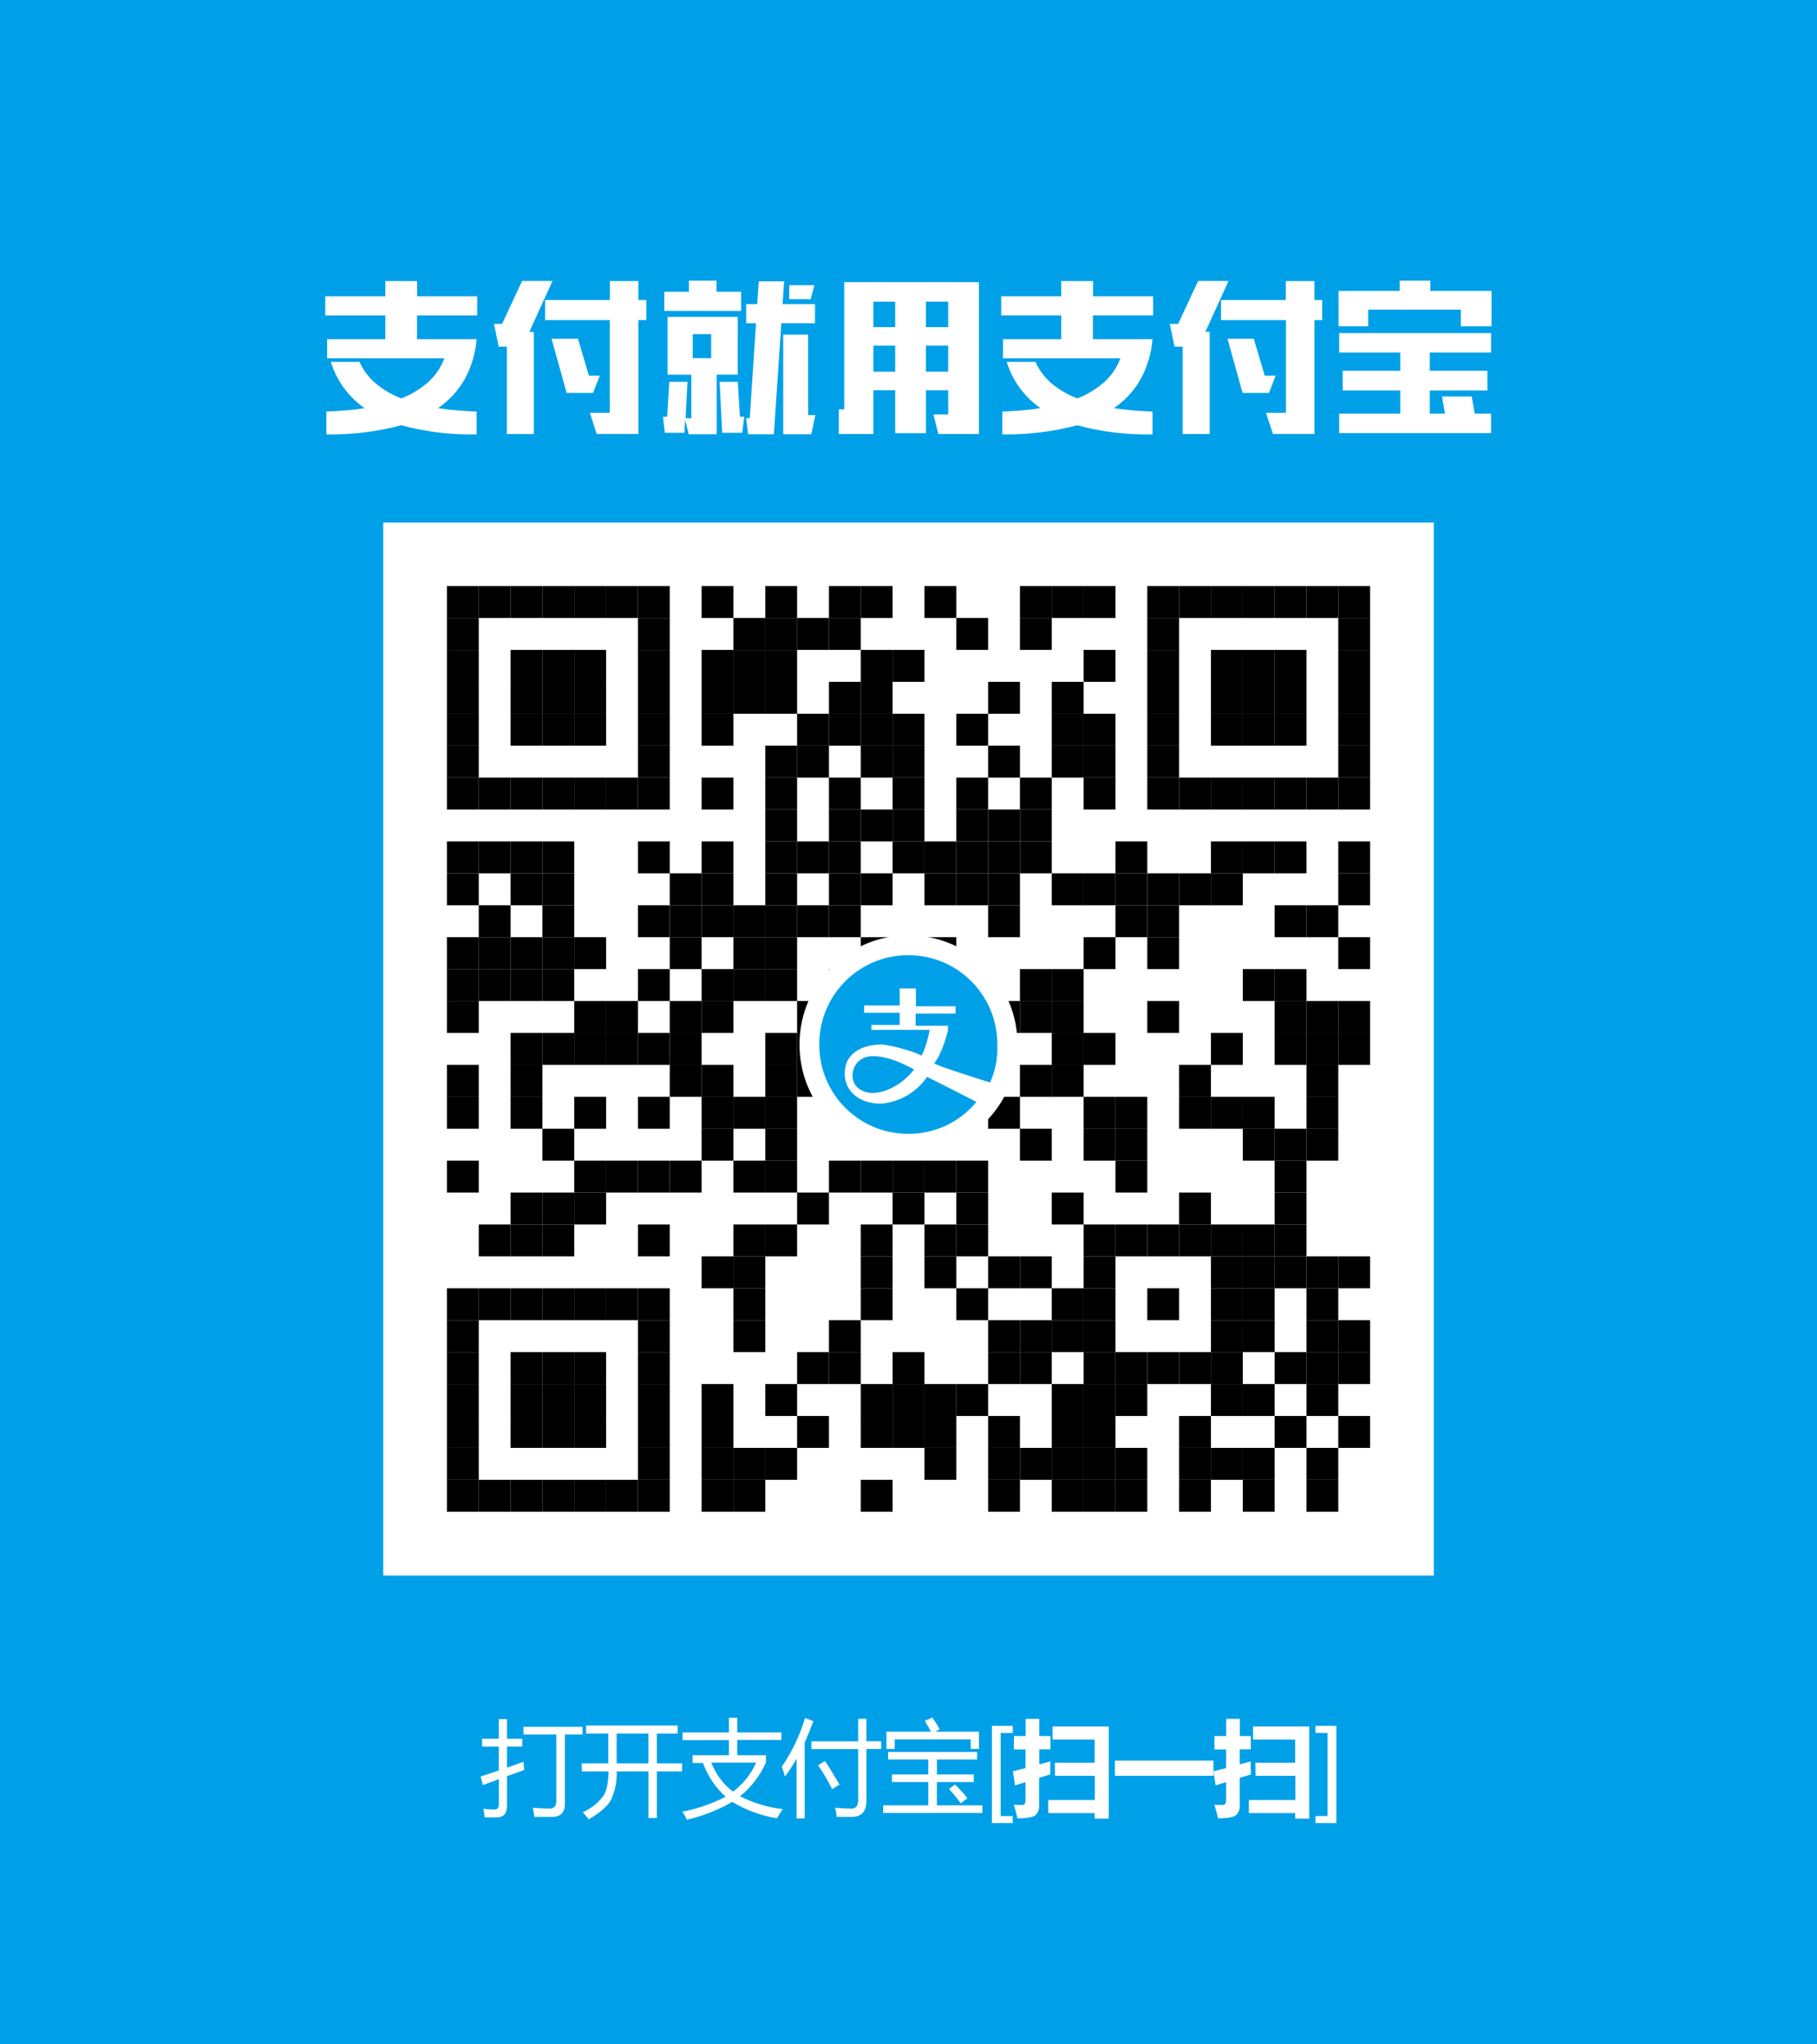 <?xml version="1.0" encoding="utf-8"?>
<!-- Generator: Adobe Illustrator 14.0.0, SVG Export Plug-In . SVG Version: 6.00 Build 43363)  -->
<!DOCTYPE svg PUBLIC "-//W3C//DTD SVG 1.1//EN" "http://www.w3.org/Graphics/SVG/1.1/DTD/svg11.dtd">
<svg version="1.1" id="图层_1" xmlns="http://www.w3.org/2000/svg" xmlns:xlink="http://www.w3.org/1999/xlink" x="0px" y="0px"
	 width="320px" height="360px" viewBox="146 216 320 360" enable-background="new 146 216 320 360" xml:space="preserve">
<title>zzzzffff</title>
<g>
	<rect x="146" y="216" fill="#00A0E8" width="320" height="360"/>
	<rect x="213.496" y="308.021" fill="#FFFFFF" width="185.017" height="185.428"/>
	<g>
		<g>
			<rect id="p_655_" x="224.709" y="319.203" width="5.607" height="5.621"/>
		</g>
		<g>
			<rect id="p_656_" x="224.709" y="324.823" width="5.607" height="5.621"/>
		</g>
		<g>
			<rect id="p_657_" x="224.709" y="330.445" width="5.607" height="5.62"/>
		</g>
		<g>
			<rect id="p_658_" x="224.709" y="336.065" width="5.607" height="5.622"/>
		</g>
		<g>
			<rect id="p_659_" x="224.709" y="341.687" width="5.607" height="5.621"/>
		</g>
		<g>
			<rect id="p_660_" x="224.709" y="347.306" width="5.607" height="5.622"/>
		</g>
		<g>
			<rect id="p_661_" x="224.709" y="352.928" width="5.607" height="5.621"/>
		</g>
		<g>
			<rect id="p_662_" x="224.709" y="364.17" width="5.607" height="5.621"/>
		</g>
		<g>
			<rect id="p_663_" x="224.709" y="369.791" width="5.607" height="5.621"/>
		</g>
		<g>
			<rect id="p_664_" x="224.709" y="381.032" width="5.607" height="5.621"/>
		</g>
		<g>
			<rect id="p_665_" x="224.709" y="386.653" width="5.607" height="5.621"/>
		</g>
		<g>
			<rect id="p_666_" x="224.709" y="392.274" width="5.607" height="5.621"/>
		</g>
		<g>
			<rect id="p_667_" x="224.709" y="403.515" width="5.607" height="5.621"/>
		</g>
		<g>
			<rect id="p_668_" x="224.709" y="409.136" width="5.607" height="5.621"/>
		</g>
		<g>
			<rect id="p_669_" x="224.709" y="420.378" width="5.607" height="5.621"/>
		</g>
		<g>
			<rect id="p_670_" x="224.709" y="442.862" width="5.607" height="5.62"/>
		</g>
		<g>
			<rect id="p_671_" x="224.709" y="448.482" width="5.607" height="5.62"/>
		</g>
		<g>
			<rect id="p_672_" x="224.709" y="454.102" width="5.607" height="5.622"/>
		</g>
		<g>
			<rect id="p_673_" x="224.709" y="459.724" width="5.607" height="5.621"/>
		</g>
		<g>
			<rect id="p_674_" x="224.709" y="465.345" width="5.607" height="5.621"/>
		</g>
		<g>
			<rect id="p_675_" x="224.709" y="470.966" width="5.607" height="5.621"/>
		</g>
		<g>
			<rect id="p_676_" x="224.709" y="476.587" width="5.607" height="5.621"/>
		</g>
		<g>
			<rect id="p_677_" x="230.316" y="319.203" width="5.607" height="5.621"/>
		</g>
		<g>
			<rect id="p_678_" x="230.316" y="352.928" width="5.607" height="5.621"/>
		</g>
		<g>
			<rect id="p_679_" x="230.316" y="364.17" width="5.607" height="5.621"/>
		</g>
		<g>
			<rect id="p_680_" x="230.316" y="375.411" width="5.607" height="5.621"/>
		</g>
		<g>
			<rect id="p_681_" x="230.316" y="381.032" width="5.607" height="5.621"/>
		</g>
		<g>
			<rect id="p_682_" x="230.316" y="386.653" width="5.607" height="5.621"/>
		</g>
		<g>
			<rect id="p_683_" x="230.316" y="431.62" width="5.607" height="5.621"/>
		</g>
		<g>
			<rect id="p_684_" x="230.316" y="442.862" width="5.607" height="5.62"/>
		</g>
		<g>
			<rect id="p_685_" x="230.316" y="476.587" width="5.607" height="5.621"/>
		</g>
		<g>
			<rect id="p_686_" x="235.922" y="319.203" width="5.606" height="5.621"/>
		</g>
		<g>
			<rect id="p_687_" x="235.922" y="330.445" width="5.606" height="5.62"/>
		</g>
		<g>
			<rect id="p_688_" x="235.922" y="336.065" width="5.606" height="5.622"/>
		</g>
		<g>
			<rect id="p_689_" x="235.922" y="341.687" width="5.606" height="5.621"/>
		</g>
		<g>
			<rect id="p_690_" x="235.922" y="352.928" width="5.606" height="5.621"/>
		</g>
		<g>
			<rect id="p_691_" x="235.922" y="364.17" width="5.606" height="5.621"/>
		</g>
		<g>
			<rect id="p_692_" x="235.922" y="369.791" width="5.606" height="5.621"/>
		</g>
		<g>
			<rect id="p_693_" x="235.922" y="381.032" width="5.606" height="5.621"/>
		</g>
		<g>
			<rect id="p_694_" x="235.922" y="386.653" width="5.606" height="5.621"/>
		</g>
		<g>
			<rect id="p_695_" x="235.922" y="397.894" width="5.606" height="5.621"/>
		</g>
		<g>
			<rect id="p_696_" x="235.922" y="403.515" width="5.606" height="5.621"/>
		</g>
		<g>
			<rect id="p_697_" x="235.922" y="409.136" width="5.606" height="5.621"/>
		</g>
		<g>
			<rect id="p_698_" x="235.922" y="425.999" width="5.606" height="5.621"/>
		</g>
		<g>
			<rect id="p_699_" x="235.922" y="431.62" width="5.606" height="5.621"/>
		</g>
		<g>
			<rect id="p_700_" x="235.922" y="442.862" width="5.606" height="5.62"/>
		</g>
		<g>
			<rect id="p_701_" x="235.922" y="454.102" width="5.606" height="5.622"/>
		</g>
		<g>
			<rect id="p_702_" x="235.922" y="459.724" width="5.606" height="5.621"/>
		</g>
		<g>
			<rect id="p_703_" x="235.922" y="465.345" width="5.606" height="5.621"/>
		</g>
		<g>
			<rect id="p_704_" x="235.922" y="476.587" width="5.606" height="5.621"/>
		</g>
		<g>
			<rect id="p_705_" x="241.528" y="319.203" width="5.607" height="5.621"/>
		</g>
		<g>
			<rect id="p_706_" x="241.528" y="330.445" width="5.607" height="5.62"/>
		</g>
		<g>
			<rect id="p_707_" x="241.528" y="336.065" width="5.607" height="5.622"/>
		</g>
		<g>
			<rect id="p_708_" x="241.528" y="341.687" width="5.607" height="5.621"/>
		</g>
		<g>
			<rect id="p_709_" x="241.528" y="352.928" width="5.607" height="5.621"/>
		</g>
		<g>
			<rect id="p_710_" x="241.528" y="364.17" width="5.607" height="5.621"/>
		</g>
		<g>
			<rect id="p_711_" x="241.528" y="369.791" width="5.607" height="5.621"/>
		</g>
		<g>
			<rect id="p_712_" x="241.528" y="375.411" width="5.607" height="5.621"/>
		</g>
		<g>
			<rect id="p_713_" x="241.528" y="381.032" width="5.607" height="5.621"/>
		</g>
		<g>
			<rect id="p_714_" x="241.528" y="386.653" width="5.607" height="5.621"/>
		</g>
		<g>
			<rect id="p_715_" x="241.528" y="397.894" width="5.607" height="5.621"/>
		</g>
		<g>
			<rect id="p_716_" x="241.528" y="414.758" width="5.607" height="5.62"/>
		</g>
		<g>
			<rect id="p_717_" x="241.528" y="425.999" width="5.607" height="5.621"/>
		</g>
		<g>
			<rect id="p_718_" x="241.528" y="431.62" width="5.607" height="5.621"/>
		</g>
		<g>
			<rect id="p_719_" x="241.528" y="442.862" width="5.607" height="5.62"/>
		</g>
		<g>
			<rect id="p_720_" x="241.528" y="454.102" width="5.607" height="5.622"/>
		</g>
		<g>
			<rect id="p_721_" x="241.528" y="459.724" width="5.607" height="5.621"/>
		</g>
		<g>
			<rect id="p_722_" x="241.528" y="465.345" width="5.607" height="5.621"/>
		</g>
		<g>
			<rect id="p_723_" x="241.528" y="476.587" width="5.607" height="5.621"/>
		</g>
		<g>
			<rect id="p_724_" x="247.135" y="319.203" width="5.607" height="5.621"/>
		</g>
		<g>
			<rect id="p_725_" x="247.135" y="330.445" width="5.607" height="5.62"/>
		</g>
		<g>
			<rect id="p_726_" x="247.135" y="336.065" width="5.607" height="5.622"/>
		</g>
		<g>
			<rect id="p_727_" x="247.135" y="341.687" width="5.607" height="5.621"/>
		</g>
		<g>
			<rect id="p_728_" x="247.135" y="352.928" width="5.607" height="5.621"/>
		</g>
		<g>
			<rect id="p_729_" x="247.135" y="381.032" width="5.607" height="5.621"/>
		</g>
		<g>
			<rect id="p_730_" x="247.135" y="392.274" width="5.607" height="5.621"/>
		</g>
		<g>
			<rect id="p_731_" x="247.135" y="397.894" width="5.607" height="5.621"/>
		</g>
		<g>
			<rect id="p_732_" x="247.135" y="409.136" width="5.607" height="5.621"/>
		</g>
		<g>
			<rect id="p_733_" x="247.135" y="420.378" width="5.607" height="5.621"/>
		</g>
		<g>
			<rect id="p_734_" x="247.135" y="425.999" width="5.607" height="5.621"/>
		</g>
		<g>
			<rect id="p_735_" x="247.135" y="442.862" width="5.607" height="5.62"/>
		</g>
		<g>
			<rect id="p_736_" x="247.135" y="454.102" width="5.607" height="5.622"/>
		</g>
		<g>
			<rect id="p_737_" x="247.135" y="459.724" width="5.607" height="5.621"/>
		</g>
		<g>
			<rect id="p_738_" x="247.135" y="465.345" width="5.607" height="5.621"/>
		</g>
		<g>
			<rect id="p_739_" x="247.135" y="476.587" width="5.607" height="5.621"/>
		</g>
		<g>
			<rect id="p_740_" x="252.742" y="319.203" width="5.606" height="5.621"/>
		</g>
		<g>
			<rect id="p_741_" x="252.742" y="352.928" width="5.606" height="5.621"/>
		</g>
		<g>
			<rect id="p_742_" x="252.742" y="392.274" width="5.606" height="5.621"/>
		</g>
		<g>
			<rect id="p_743_" x="252.742" y="397.894" width="5.606" height="5.621"/>
		</g>
		<g>
			<rect id="p_744_" x="252.742" y="420.378" width="5.606" height="5.621"/>
		</g>
		<g>
			<rect id="p_745_" x="252.742" y="442.862" width="5.606" height="5.62"/>
		</g>
		<g>
			<rect id="p_746_" x="252.742" y="476.587" width="5.606" height="5.621"/>
		</g>
		<g>
			<rect id="p_747_" x="258.348" y="319.203" width="5.606" height="5.621"/>
		</g>
		<g>
			<rect id="p_748_" x="258.348" y="324.823" width="5.606" height="5.621"/>
		</g>
		<g>
			<rect id="p_749_" x="258.348" y="330.445" width="5.606" height="5.62"/>
		</g>
		<g>
			<rect id="p_750_" x="258.348" y="336.065" width="5.606" height="5.622"/>
		</g>
		<g>
			<rect id="p_751_" x="258.348" y="341.687" width="5.606" height="5.621"/>
		</g>
		<g>
			<rect id="p_752_" x="258.348" y="347.306" width="5.606" height="5.622"/>
		</g>
		<g>
			<rect id="p_753_" x="258.348" y="352.928" width="5.606" height="5.621"/>
		</g>
		<g>
			<rect id="p_754_" x="258.348" y="364.17" width="5.606" height="5.621"/>
		</g>
		<g>
			<rect id="p_755_" x="258.348" y="375.411" width="5.606" height="5.621"/>
		</g>
		<g>
			<rect id="p_756_" x="258.348" y="386.653" width="5.606" height="5.621"/>
		</g>
		<g>
			<rect id="p_757_" x="258.348" y="397.894" width="5.606" height="5.621"/>
		</g>
		<g>
			<rect id="p_758_" x="258.348" y="409.136" width="5.606" height="5.621"/>
		</g>
		<g>
			<rect id="p_759_" x="258.348" y="420.378" width="5.606" height="5.621"/>
		</g>
		<g>
			<rect id="p_760_" x="258.348" y="431.62" width="5.606" height="5.621"/>
		</g>
		<g>
			<rect id="p_761_" x="258.348" y="442.862" width="5.606" height="5.62"/>
		</g>
		<g>
			<rect id="p_762_" x="258.348" y="448.482" width="5.606" height="5.62"/>
		</g>
		<g>
			<rect id="p_763_" x="258.348" y="454.102" width="5.606" height="5.622"/>
		</g>
		<g>
			<rect id="p_764_" x="258.348" y="459.724" width="5.606" height="5.621"/>
		</g>
		<g>
			<rect id="p_765_" x="258.348" y="465.345" width="5.606" height="5.621"/>
		</g>
		<g>
			<rect id="p_766_" x="258.348" y="470.966" width="5.606" height="5.621"/>
		</g>
		<g>
			<rect id="p_767_" x="258.348" y="476.587" width="5.606" height="5.621"/>
		</g>
		<g>
			<rect id="p_768_" x="263.955" y="369.791" width="5.607" height="5.621"/>
		</g>
		<g>
			<rect id="p_769_" x="263.955" y="375.411" width="5.607" height="5.621"/>
		</g>
		<g>
			<rect id="p_770_" x="263.955" y="381.032" width="5.607" height="5.621"/>
		</g>
		<g>
			<rect id="p_771_" x="263.955" y="392.274" width="5.607" height="5.621"/>
		</g>
		<g>
			<rect id="p_772_" x="263.955" y="397.894" width="5.607" height="5.621"/>
		</g>
		<g>
			<rect id="p_773_" x="263.955" y="403.515" width="5.607" height="5.621"/>
		</g>
		<g>
			<rect id="p_774_" x="263.955" y="420.378" width="5.607" height="5.621"/>
		</g>
		<g>
			<rect id="p_775_" x="269.562" y="319.203" width="5.606" height="5.621"/>
		</g>
		<g>
			<rect id="p_776_" x="269.562" y="330.445" width="5.606" height="5.62"/>
		</g>
		<g>
			<rect id="p_777_" x="269.562" y="336.065" width="5.606" height="5.622"/>
		</g>
		<g>
			<rect id="p_778_" x="269.562" y="341.687" width="5.606" height="5.621"/>
		</g>
		<g>
			<rect id="p_779_" x="269.562" y="352.928" width="5.606" height="5.621"/>
		</g>
		<g>
			<rect id="p_780_" x="269.562" y="364.17" width="5.606" height="5.621"/>
		</g>
		<g>
			<rect id="p_781_" x="269.562" y="369.791" width="5.606" height="5.621"/>
		</g>
		<g>
			<rect id="p_782_" x="269.562" y="375.411" width="5.606" height="5.621"/>
		</g>
		<g>
			<rect id="p_783_" x="269.562" y="386.653" width="5.606" height="5.621"/>
		</g>
		<g>
			<rect id="p_784_" x="269.562" y="392.274" width="5.606" height="5.621"/>
		</g>
		<g>
			<rect id="p_785_" x="269.562" y="403.515" width="5.606" height="5.621"/>
		</g>
		<g>
			<rect id="p_786_" x="269.562" y="409.136" width="5.606" height="5.621"/>
		</g>
		<g>
			<rect id="p_787_" x="269.562" y="414.758" width="5.606" height="5.62"/>
		</g>
		<g>
			<rect id="p_788_" x="269.562" y="437.241" width="5.606" height="5.621"/>
		</g>
		<g>
			<rect id="p_789_" x="269.562" y="459.724" width="5.606" height="5.621"/>
		</g>
		<g>
			<rect id="p_790_" x="269.562" y="465.345" width="5.606" height="5.621"/>
		</g>
		<g>
			<rect id="p_791_" x="269.562" y="470.966" width="5.606" height="5.621"/>
		</g>
		<g>
			<rect id="p_792_" x="269.562" y="476.587" width="5.606" height="5.621"/>
		</g>
		<g>
			<rect id="p_793_" x="275.168" y="324.823" width="5.606" height="5.621"/>
		</g>
		<g>
			<rect id="p_794_" x="275.168" y="330.445" width="5.606" height="5.62"/>
		</g>
		<g>
			<rect id="p_795_" x="275.168" y="336.065" width="5.606" height="5.622"/>
		</g>
		<g>
			<rect id="p_796_" x="275.168" y="375.411" width="5.606" height="5.621"/>
		</g>
		<g>
			<rect id="p_797_" x="275.168" y="381.032" width="5.606" height="5.621"/>
		</g>
		<g>
			<rect id="p_798_" x="275.168" y="386.653" width="5.606" height="5.621"/>
		</g>
		<g>
			<rect id="p_799_" x="275.168" y="409.136" width="5.606" height="5.621"/>
		</g>
		<g>
			<rect id="p_800_" x="275.168" y="420.378" width="5.606" height="5.621"/>
		</g>
		<g>
			<rect id="p_801_" x="275.168" y="431.62" width="5.606" height="5.621"/>
		</g>
		<g>
			<rect id="p_802_" x="275.168" y="437.241" width="5.606" height="5.621"/>
		</g>
		<g>
			<rect id="p_803_" x="275.168" y="442.862" width="5.606" height="5.62"/>
		</g>
		<g>
			<rect id="p_804_" x="275.168" y="448.482" width="5.606" height="5.62"/>
		</g>
		<g>
			<rect id="p_805_" x="275.168" y="470.966" width="5.606" height="5.621"/>
		</g>
		<g>
			<rect id="p_806_" x="275.168" y="476.587" width="5.606" height="5.621"/>
		</g>
		<g>
			<rect id="p_807_" x="280.774" y="319.203" width="5.607" height="5.621"/>
		</g>
		<g>
			<rect id="p_808_" x="280.774" y="324.823" width="5.607" height="5.621"/>
		</g>
		<g>
			<rect id="p_809_" x="280.774" y="330.445" width="5.607" height="5.62"/>
		</g>
		<g>
			<rect id="p_810_" x="280.774" y="336.065" width="5.607" height="5.622"/>
		</g>
		<g>
			<rect id="p_811_" x="280.774" y="347.306" width="5.607" height="5.622"/>
		</g>
		<g>
			<rect id="p_812_" x="280.774" y="352.928" width="5.607" height="5.621"/>
		</g>
		<g>
			<rect id="p_813_" x="280.774" y="358.549" width="5.607" height="5.621"/>
		</g>
		<g>
			<rect id="p_814_" x="280.774" y="364.17" width="5.607" height="5.621"/>
		</g>
		<g>
			<rect id="p_815_" x="280.774" y="369.791" width="5.607" height="5.621"/>
		</g>
		<g>
			<rect id="p_816_" x="280.774" y="375.411" width="5.607" height="5.621"/>
		</g>
		<g>
			<rect id="p_817_" x="280.774" y="381.032" width="5.607" height="5.621"/>
		</g>
		<g>
			<rect id="p_818_" x="280.774" y="386.653" width="5.607" height="5.621"/>
		</g>
		<g>
			<rect id="p_819_" x="280.774" y="397.894" width="5.607" height="5.621"/>
		</g>
		<g>
			<rect id="p_820_" x="280.774" y="403.515" width="5.607" height="5.621"/>
		</g>
		<g>
			<rect id="p_821_" x="280.774" y="409.136" width="5.607" height="5.621"/>
		</g>
		<g>
			<rect id="p_822_" x="280.774" y="414.758" width="5.607" height="5.62"/>
		</g>
		<g>
			<rect id="p_823_" x="280.774" y="420.378" width="5.607" height="5.621"/>
		</g>
		<g>
			<rect id="p_824_" x="280.774" y="431.62" width="5.607" height="5.621"/>
		</g>
		<g>
			<rect id="p_825_" x="280.774" y="459.724" width="5.607" height="5.621"/>
		</g>
		<g>
			<rect id="p_826_" x="280.774" y="470.966" width="5.607" height="5.621"/>
		</g>
		<g>
			<rect id="p_827_" x="286.381" y="324.823" width="5.607" height="5.621"/>
		</g>
		<g>
			<rect id="p_828_" x="286.381" y="341.687" width="5.607" height="5.621"/>
		</g>
		<g>
			<rect id="p_829_" x="286.381" y="347.306" width="5.607" height="5.622"/>
		</g>
		<g>
			<rect id="p_830_" x="286.381" y="364.17" width="5.607" height="5.621"/>
		</g>
		<g>
			<rect id="p_831_" x="286.381" y="375.411" width="5.607" height="5.621"/>
		</g>
		<g>
			<rect id="p_832_" x="286.381" y="392.274" width="5.607" height="5.621"/>
		</g>
		<g>
			<rect id="p_833_" x="286.381" y="397.894" width="5.607" height="5.621"/>
		</g>
		<g>
			<rect id="p_834_" x="286.381" y="403.515" width="5.607" height="5.621"/>
		</g>
		<g>
			<rect id="p_835_" x="286.381" y="425.999" width="5.607" height="5.621"/>
		</g>
		<g>
			<rect id="p_836_" x="286.381" y="454.102" width="5.607" height="5.622"/>
		</g>
		<g>
			<rect id="p_837_" x="286.381" y="465.345" width="5.607" height="5.621"/>
		</g>
		<g>
			<rect id="p_838_" x="291.987" y="319.203" width="5.606" height="5.621"/>
		</g>
		<g>
			<rect id="p_839_" x="291.987" y="324.823" width="5.606" height="5.621"/>
		</g>
		<g>
			<rect id="p_840_" x="291.987" y="336.065" width="5.606" height="5.622"/>
		</g>
		<g>
			<rect id="p_841_" x="291.987" y="341.687" width="5.606" height="5.621"/>
		</g>
		<g>
			<rect id="p_842_" x="291.987" y="352.928" width="5.606" height="5.621"/>
		</g>
		<g>
			<rect id="p_843_" x="291.987" y="358.549" width="5.606" height="5.621"/>
		</g>
		<g>
			<rect id="p_844_" x="291.987" y="364.17" width="5.606" height="5.621"/>
		</g>
		<g>
			<rect id="p_845_" x="291.987" y="369.791" width="5.606" height="5.621"/>
		</g>
		<g>
			<rect id="p_846_" x="291.987" y="375.411" width="5.606" height="5.621"/>
		</g>
		<g>
			<rect id="p_847_" x="291.987" y="386.653" width="5.606" height="5.621"/>
		</g>
		<g>
			<rect id="p_848_" x="291.987" y="392.274" width="5.606" height="5.621"/>
		</g>
		<g>
			<rect id="p_849_" x="291.987" y="420.378" width="5.606" height="5.621"/>
		</g>
		<g>
			<rect id="p_850_" x="291.987" y="448.482" width="5.606" height="5.62"/>
		</g>
		<g>
			<rect id="p_851_" x="291.987" y="454.102" width="5.606" height="5.622"/>
		</g>
		<g>
			<rect id="p_852_" x="297.594" y="319.203" width="5.607" height="5.621"/>
		</g>
		<g>
			<rect id="p_853_" x="297.594" y="330.445" width="5.607" height="5.62"/>
		</g>
		<g>
			<rect id="p_854_" x="297.594" y="336.065" width="5.607" height="5.622"/>
		</g>
		<g>
			<rect id="p_855_" x="297.594" y="341.687" width="5.607" height="5.621"/>
		</g>
		<g>
			<rect id="p_856_" x="297.594" y="347.306" width="5.607" height="5.622"/>
		</g>
		<g>
			<rect id="p_857_" x="297.594" y="358.549" width="5.607" height="5.621"/>
		</g>
		<g>
			<rect id="p_858_" x="297.594" y="369.791" width="5.607" height="5.621"/>
		</g>
		<g>
			<rect id="p_859_" x="297.594" y="381.032" width="5.607" height="5.621"/>
		</g>
		<g>
			<rect id="p_860_" x="297.594" y="386.653" width="5.607" height="5.621"/>
		</g>
		<g>
			<rect id="p_861_" x="297.594" y="392.274" width="5.607" height="5.621"/>
		</g>
		<g>
			<rect id="p_862_" x="297.594" y="397.894" width="5.607" height="5.621"/>
		</g>
		<g>
			<rect id="p_863_" x="297.594" y="409.136" width="5.607" height="5.621"/>
		</g>
		<g>
			<rect id="p_864_" x="297.594" y="420.378" width="5.607" height="5.621"/>
		</g>
		<g>
			<rect id="p_865_" x="297.594" y="431.62" width="5.607" height="5.621"/>
		</g>
		<g>
			<rect id="p_866_" x="297.594" y="437.241" width="5.607" height="5.621"/>
		</g>
		<g>
			<rect id="p_867_" x="297.594" y="442.862" width="5.607" height="5.62"/>
		</g>
		<g>
			<rect id="p_868_" x="297.594" y="459.724" width="5.607" height="5.621"/>
		</g>
		<g>
			<rect id="p_869_" x="297.594" y="465.345" width="5.607" height="5.621"/>
		</g>
		<g>
			<rect id="p_870_" x="297.594" y="476.587" width="5.607" height="5.621"/>
		</g>
		<g>
			<rect id="p_871_" x="303.201" y="330.445" width="5.606" height="5.62"/>
		</g>
		<g>
			<rect id="p_872_" x="303.201" y="341.687" width="5.606" height="5.621"/>
		</g>
		<g>
			<rect id="p_873_" x="303.201" y="347.306" width="5.606" height="5.622"/>
		</g>
		<g>
			<rect id="p_874_" x="303.201" y="352.928" width="5.606" height="5.621"/>
		</g>
		<g>
			<rect id="p_875_" x="303.201" y="358.549" width="5.606" height="5.621"/>
		</g>
		<g>
			<rect id="p_876_" x="303.201" y="364.17" width="5.606" height="5.621"/>
		</g>
		<g>
			<rect id="p_877_" x="303.201" y="386.653" width="5.606" height="5.621"/>
		</g>
		<g>
			<rect id="p_878_" x="303.201" y="392.274" width="5.606" height="5.621"/>
		</g>
		<g>
			<rect id="p_879_" x="303.201" y="397.894" width="5.606" height="5.621"/>
		</g>
		<g>
			<rect id="p_880_" x="303.201" y="409.136" width="5.606" height="5.621"/>
		</g>
		<g>
			<rect id="p_881_" x="303.201" y="420.378" width="5.606" height="5.621"/>
		</g>
		<g>
			<rect id="p_882_" x="303.201" y="425.999" width="5.606" height="5.621"/>
		</g>
		<g>
			<rect id="p_883_" x="303.201" y="454.102" width="5.606" height="5.622"/>
		</g>
		<g>
			<rect id="p_884_" x="303.201" y="459.724" width="5.606" height="5.621"/>
		</g>
		<g>
			<rect id="p_885_" x="303.201" y="465.345" width="5.606" height="5.621"/>
		</g>
		<g>
			<rect id="p_886_" x="308.807" y="319.203" width="5.607" height="5.621"/>
		</g>
		<g>
			<rect id="p_887_" x="308.807" y="364.17" width="5.607" height="5.621"/>
		</g>
		<g>
			<rect id="p_888_" x="308.807" y="369.791" width="5.607" height="5.621"/>
		</g>
		<g>
			<rect id="p_889_" x="308.807" y="381.032" width="5.607" height="5.621"/>
		</g>
		<g>
			<rect id="p_890_" x="308.807" y="392.274" width="5.607" height="5.621"/>
		</g>
		<g>
			<rect id="p_891_" x="308.807" y="403.515" width="5.607" height="5.621"/>
		</g>
		<g>
			<rect id="p_892_" x="308.807" y="409.136" width="5.607" height="5.621"/>
		</g>
		<g>
			<rect id="p_893_" x="308.807" y="420.378" width="5.607" height="5.621"/>
		</g>
		<g>
			<rect id="p_894_" x="308.807" y="431.62" width="5.607" height="5.621"/>
		</g>
		<g>
			<rect id="p_895_" x="308.807" y="437.241" width="5.607" height="5.621"/>
		</g>
		<g>
			<rect id="p_896_" x="308.807" y="459.724" width="5.607" height="5.621"/>
		</g>
		<g>
			<rect id="p_897_" x="308.807" y="465.345" width="5.607" height="5.621"/>
		</g>
		<g>
			<rect id="p_898_" x="308.807" y="470.966" width="5.607" height="5.621"/>
		</g>
		<g>
			<rect id="p_899_" x="314.414" y="324.823" width="5.606" height="5.621"/>
		</g>
		<g>
			<rect id="p_900_" x="314.414" y="341.687" width="5.606" height="5.621"/>
		</g>
		<g>
			<rect id="p_901_" x="314.414" y="352.928" width="5.606" height="5.621"/>
		</g>
		<g>
			<rect id="p_902_" x="314.414" y="358.549" width="5.606" height="5.621"/>
		</g>
		<g>
			<rect id="p_903_" x="314.414" y="364.17" width="5.606" height="5.621"/>
		</g>
		<g>
			<rect id="p_904_" x="314.414" y="369.791" width="5.606" height="5.621"/>
		</g>
		<g>
			<rect id="p_905_" x="314.414" y="403.515" width="5.606" height="5.621"/>
		</g>
		<g>
			<rect id="p_906_" x="314.414" y="420.378" width="5.606" height="5.621"/>
		</g>
		<g>
			<rect id="p_907_" x="314.414" y="425.999" width="5.606" height="5.621"/>
		</g>
		<g>
			<rect id="p_908_" x="314.414" y="431.62" width="5.606" height="5.621"/>
		</g>
		<g>
			<rect id="p_909_" x="314.414" y="442.862" width="5.606" height="5.62"/>
		</g>
		<g>
			<rect id="p_910_" x="314.414" y="459.724" width="5.606" height="5.621"/>
		</g>
		<g>
			<rect id="p_911_" x="320.021" y="336.065" width="5.606" height="5.622"/>
		</g>
		<g>
			<rect id="p_912_" x="320.021" y="347.306" width="5.606" height="5.622"/>
		</g>
		<g>
			<rect id="p_913_" x="320.021" y="358.549" width="5.606" height="5.621"/>
		</g>
		<g>
			<rect id="p_914_" x="320.021" y="364.17" width="5.606" height="5.621"/>
		</g>
		<g>
			<rect id="p_915_" x="320.021" y="369.791" width="5.606" height="5.621"/>
		</g>
		<g>
			<rect id="p_916_" x="320.021" y="375.411" width="5.606" height="5.621"/>
		</g>
		<g>
			<rect id="p_917_" x="320.021" y="392.274" width="5.606" height="5.621"/>
		</g>
		<g>
			<rect id="p_918_" x="320.021" y="409.136" width="5.606" height="5.621"/>
		</g>
		<g>
			<rect id="p_919_" x="320.021" y="437.241" width="5.606" height="5.621"/>
		</g>
		<g>
			<rect id="p_920_" x="320.021" y="448.482" width="5.606" height="5.62"/>
		</g>
		<g>
			<rect id="p_921_" x="320.021" y="454.102" width="5.606" height="5.622"/>
		</g>
		<g>
			<rect id="p_922_" x="320.021" y="465.345" width="5.606" height="5.621"/>
		</g>
		<g>
			<rect id="p_923_" x="320.021" y="470.966" width="5.606" height="5.621"/>
		</g>
		<g>
			<rect id="p_924_" x="320.021" y="476.587" width="5.606" height="5.621"/>
		</g>
		<g>
			<rect id="p_925_" x="325.626" y="319.203" width="5.607" height="5.621"/>
		</g>
		<g>
			<rect id="p_926_" x="325.626" y="324.823" width="5.607" height="5.621"/>
		</g>
		<g>
			<rect id="p_927_" x="325.626" y="352.928" width="5.607" height="5.621"/>
		</g>
		<g>
			<rect id="p_928_" x="325.626" y="358.549" width="5.607" height="5.621"/>
		</g>
		<g>
			<rect id="p_929_" x="325.626" y="364.17" width="5.607" height="5.621"/>
		</g>
		<g>
			<rect id="p_930_" x="325.626" y="386.653" width="5.607" height="5.621"/>
		</g>
		<g>
			<rect id="p_931_" x="325.626" y="392.274" width="5.607" height="5.621"/>
		</g>
		<g>
			<rect id="p_932_" x="325.626" y="403.515" width="5.607" height="5.621"/>
		</g>
		<g>
			<rect id="p_933_" x="325.626" y="414.758" width="5.607" height="5.62"/>
		</g>
		<g>
			<rect id="p_934_" x="325.626" y="437.241" width="5.607" height="5.621"/>
		</g>
		<g>
			<rect id="p_935_" x="325.626" y="448.482" width="5.607" height="5.62"/>
		</g>
		<g>
			<rect id="p_936_" x="325.626" y="454.102" width="5.607" height="5.622"/>
		</g>
		<g>
			<rect id="p_937_" x="325.626" y="470.966" width="5.607" height="5.621"/>
		</g>
		<g>
			<rect id="p_938_" x="331.233" y="319.203" width="5.607" height="5.621"/>
		</g>
		<g>
			<rect id="p_939_" x="331.233" y="336.065" width="5.607" height="5.622"/>
		</g>
		<g>
			<rect id="p_940_" x="331.233" y="341.687" width="5.607" height="5.621"/>
		</g>
		<g>
			<rect id="p_941_" x="331.233" y="347.306" width="5.607" height="5.622"/>
		</g>
		<g>
			<rect id="p_942_" x="331.233" y="369.791" width="5.607" height="5.621"/>
		</g>
		<g>
			<rect id="p_943_" x="331.233" y="386.653" width="5.607" height="5.621"/>
		</g>
		<g>
			<rect id="p_944_" x="331.233" y="392.274" width="5.607" height="5.621"/>
		</g>
		<g>
			<rect id="p_945_" x="331.233" y="397.894" width="5.607" height="5.621"/>
		</g>
		<g>
			<rect id="p_946_" x="331.233" y="403.515" width="5.607" height="5.621"/>
		</g>
		<g>
			<rect id="p_947_" x="331.233" y="425.999" width="5.607" height="5.621"/>
		</g>
		<g>
			<rect id="p_948_" x="331.233" y="442.862" width="5.607" height="5.62"/>
		</g>
		<g>
			<rect id="p_949_" x="331.233" y="448.482" width="5.607" height="5.62"/>
		</g>
		<g>
			<rect id="p_950_" x="331.233" y="459.724" width="5.607" height="5.621"/>
		</g>
		<g>
			<rect id="p_951_" x="331.233" y="465.345" width="5.607" height="5.621"/>
		</g>
		<g>
			<rect id="p_952_" x="331.233" y="470.966" width="5.607" height="5.621"/>
		</g>
		<g>
			<rect id="p_953_" x="331.233" y="476.587" width="5.607" height="5.621"/>
		</g>
		<g>
			<rect id="p_954_" x="336.841" y="319.203" width="5.606" height="5.621"/>
		</g>
		<g>
			<rect id="p_955_" x="336.841" y="330.445" width="5.606" height="5.62"/>
		</g>
		<g>
			<rect id="p_956_" x="336.841" y="341.687" width="5.606" height="5.621"/>
		</g>
		<g>
			<rect id="p_957_" x="336.841" y="347.306" width="5.606" height="5.622"/>
		</g>
		<g>
			<rect id="p_958_" x="336.841" y="352.928" width="5.606" height="5.621"/>
		</g>
		<g>
			<rect id="p_959_" x="336.841" y="369.791" width="5.606" height="5.621"/>
		</g>
		<g>
			<rect id="p_960_" x="336.841" y="381.032" width="5.606" height="5.621"/>
		</g>
		<g>
			<rect id="p_961_" x="336.841" y="397.894" width="5.606" height="5.621"/>
		</g>
		<g>
			<rect id="p_962_" x="336.841" y="409.136" width="5.606" height="5.621"/>
		</g>
		<g>
			<rect id="p_963_" x="336.841" y="414.758" width="5.606" height="5.62"/>
		</g>
		<g>
			<rect id="p_964_" x="336.841" y="431.62" width="5.606" height="5.621"/>
		</g>
		<g>
			<rect id="p_965_" x="336.841" y="437.241" width="5.606" height="5.621"/>
		</g>
		<g>
			<rect id="p_966_" x="336.841" y="442.862" width="5.606" height="5.62"/>
		</g>
		<g>
			<rect id="p_967_" x="336.841" y="448.482" width="5.606" height="5.62"/>
		</g>
		<g>
			<rect id="p_968_" x="336.841" y="454.102" width="5.606" height="5.622"/>
		</g>
		<g>
			<rect id="p_969_" x="336.841" y="459.724" width="5.606" height="5.621"/>
		</g>
		<g>
			<rect id="p_970_" x="336.841" y="465.345" width="5.606" height="5.621"/>
		</g>
		<g>
			<rect id="p_971_" x="336.841" y="470.966" width="5.606" height="5.621"/>
		</g>
		<g>
			<rect id="p_972_" x="336.841" y="476.587" width="5.606" height="5.621"/>
		</g>
		<g>
			<rect id="p_973_" x="342.446" y="364.17" width="5.606" height="5.621"/>
		</g>
		<g>
			<rect id="p_974_" x="342.446" y="369.791" width="5.606" height="5.621"/>
		</g>
		<g>
			<rect id="p_975_" x="342.446" y="375.411" width="5.606" height="5.621"/>
		</g>
		<g>
			<rect id="p_976_" x="342.446" y="409.136" width="5.606" height="5.621"/>
		</g>
		<g>
			<rect id="p_977_" x="342.446" y="414.758" width="5.606" height="5.62"/>
		</g>
		<g>
			<rect id="p_978_" x="342.446" y="420.378" width="5.606" height="5.621"/>
		</g>
		<g>
			<rect id="p_979_" x="342.446" y="431.62" width="5.606" height="5.621"/>
		</g>
		<g>
			<rect id="p_980_" x="342.446" y="454.102" width="5.606" height="5.622"/>
		</g>
		<g>
			<rect id="p_981_" x="342.446" y="459.724" width="5.606" height="5.621"/>
		</g>
		<g>
			<rect id="p_982_" x="342.446" y="470.966" width="5.606" height="5.621"/>
		</g>
		<g>
			<rect id="p_983_" x="342.446" y="476.587" width="5.606" height="5.621"/>
		</g>
		<g>
			<rect id="p_984_" x="348.053" y="319.203" width="5.606" height="5.621"/>
		</g>
		<g>
			<rect id="p_985_" x="348.053" y="324.823" width="5.606" height="5.621"/>
		</g>
		<g>
			<rect id="p_986_" x="348.053" y="330.445" width="5.606" height="5.62"/>
		</g>
		<g>
			<rect id="p_987_" x="348.053" y="336.065" width="5.606" height="5.622"/>
		</g>
		<g>
			<rect id="p_988_" x="348.053" y="341.687" width="5.606" height="5.621"/>
		</g>
		<g>
			<rect id="p_989_" x="348.053" y="347.306" width="5.606" height="5.622"/>
		</g>
		<g>
			<rect id="p_990_" x="348.053" y="352.928" width="5.606" height="5.621"/>
		</g>
		<g>
			<rect id="p_991_" x="348.053" y="369.791" width="5.606" height="5.621"/>
		</g>
		<g>
			<rect id="p_992_" x="348.053" y="375.411" width="5.606" height="5.621"/>
		</g>
		<g>
			<rect id="p_993_" x="348.053" y="381.032" width="5.606" height="5.621"/>
		</g>
		<g>
			<rect id="p_994_" x="348.053" y="392.274" width="5.606" height="5.621"/>
		</g>
		<g>
			<rect id="p_995_" x="348.053" y="431.62" width="5.606" height="5.621"/>
		</g>
		<g>
			<rect id="p_996_" x="348.053" y="442.862" width="5.606" height="5.62"/>
		</g>
		<g>
			<rect id="p_997_" x="348.053" y="454.102" width="5.606" height="5.622"/>
		</g>
		<g>
			<rect id="p_998_" x="353.659" y="319.203" width="5.606" height="5.621"/>
		</g>
		<g>
			<rect id="p_999_" x="353.659" y="352.928" width="5.606" height="5.621"/>
		</g>
		<g>
			<rect id="p_1000_" x="353.659" y="369.791" width="5.606" height="5.621"/>
		</g>
		<g>
			<rect id="p_1001_" x="353.659" y="403.515" width="5.606" height="5.621"/>
		</g>
		<g>
			<rect id="p_1002_" x="353.659" y="409.136" width="5.606" height="5.621"/>
		</g>
		<g>
			<rect id="p_1003_" x="353.659" y="425.999" width="5.606" height="5.621"/>
		</g>
		<g>
			<rect id="p_1004_" x="353.659" y="431.62" width="5.606" height="5.621"/>
		</g>
		<g>
			<rect id="p_1005_" x="353.659" y="454.102" width="5.606" height="5.622"/>
		</g>
		<g>
			<rect id="p_1006_" x="353.659" y="465.345" width="5.606" height="5.621"/>
		</g>
		<g>
			<rect id="p_1007_" x="353.659" y="470.966" width="5.606" height="5.621"/>
		</g>
		<g>
			<rect id="p_1008_" x="353.659" y="476.587" width="5.606" height="5.621"/>
		</g>
		<g>
			<rect id="p_1009_" x="359.266" y="319.203" width="5.607" height="5.621"/>
		</g>
		<g>
			<rect id="p_1010_" x="359.266" y="330.445" width="5.607" height="5.62"/>
		</g>
		<g>
			<rect id="p_1011_" x="359.266" y="336.065" width="5.607" height="5.622"/>
		</g>
		<g>
			<rect id="p_1012_" x="359.266" y="341.687" width="5.607" height="5.621"/>
		</g>
		<g>
			<rect id="p_1013_" x="359.266" y="352.928" width="5.607" height="5.621"/>
		</g>
		<g>
			<rect id="p_1014_" x="359.266" y="364.17" width="5.607" height="5.621"/>
		</g>
		<g>
			<rect id="p_1015_" x="359.266" y="369.791" width="5.607" height="5.621"/>
		</g>
		<g>
			<rect id="p_1016_" x="359.266" y="397.894" width="5.607" height="5.621"/>
		</g>
		<g>
			<rect id="p_1017_" x="359.266" y="409.136" width="5.607" height="5.621"/>
		</g>
		<g>
			<rect id="p_1018_" x="359.266" y="431.62" width="5.607" height="5.621"/>
		</g>
		<g>
			<rect id="p_1019_" x="359.266" y="437.241" width="5.607" height="5.621"/>
		</g>
		<g>
			<rect id="p_1020_" x="359.266" y="442.862" width="5.607" height="5.62"/>
		</g>
		<g>
			<rect id="p_1021_" x="359.266" y="448.482" width="5.607" height="5.62"/>
		</g>
		<g>
			<rect id="p_1022_" x="359.266" y="454.102" width="5.607" height="5.622"/>
		</g>
		<g>
			<rect id="p_1023_" x="359.266" y="459.724" width="5.607" height="5.621"/>
		</g>
		<g>
			<rect id="p_1024_" x="359.266" y="470.966" width="5.607" height="5.621"/>
		</g>
		<g>
			<rect id="p_1025_" x="364.873" y="319.203" width="5.606" height="5.621"/>
		</g>
		<g>
			<rect id="p_1026_" x="364.873" y="330.445" width="5.606" height="5.62"/>
		</g>
		<g>
			<rect id="p_1027_" x="364.873" y="336.065" width="5.606" height="5.622"/>
		</g>
		<g>
			<rect id="p_1028_" x="364.873" y="341.687" width="5.606" height="5.621"/>
		</g>
		<g>
			<rect id="p_1029_" x="364.873" y="352.928" width="5.606" height="5.621"/>
		</g>
		<g>
			<rect id="p_1030_" x="364.873" y="364.17" width="5.606" height="5.621"/>
		</g>
		<g>
			<rect id="p_1031_" x="364.873" y="386.653" width="5.606" height="5.621"/>
		</g>
		<g>
			<rect id="p_1032_" x="364.873" y="409.136" width="5.606" height="5.621"/>
		</g>
		<g>
			<rect id="p_1033_" x="364.873" y="414.758" width="5.606" height="5.62"/>
		</g>
		<g>
			<rect id="p_1034_" x="364.873" y="431.62" width="5.606" height="5.621"/>
		</g>
		<g>
			<rect id="p_1035_" x="364.873" y="437.241" width="5.606" height="5.621"/>
		</g>
		<g>
			<rect id="p_1036_" x="364.873" y="442.862" width="5.606" height="5.62"/>
		</g>
		<g>
			<rect id="p_1037_" x="364.873" y="448.482" width="5.606" height="5.62"/>
		</g>
		<g>
			<rect id="p_1038_" x="364.873" y="459.724" width="5.606" height="5.621"/>
		</g>
		<g>
			<rect id="p_1039_" x="364.873" y="470.966" width="5.606" height="5.621"/>
		</g>
		<g>
			<rect id="p_1040_" x="364.873" y="476.587" width="5.606" height="5.621"/>
		</g>
		<g>
			<rect id="p_1041_" x="370.479" y="319.203" width="5.606" height="5.621"/>
		</g>
		<g>
			<rect id="p_1042_" x="370.479" y="330.445" width="5.606" height="5.62"/>
		</g>
		<g>
			<rect id="p_1043_" x="370.479" y="336.065" width="5.606" height="5.622"/>
		</g>
		<g>
			<rect id="p_1044_" x="370.479" y="341.687" width="5.606" height="5.621"/>
		</g>
		<g>
			<rect id="p_1045_" x="370.479" y="352.928" width="5.606" height="5.621"/>
		</g>
		<g>
			<rect id="p_1046_" x="370.479" y="364.17" width="5.606" height="5.621"/>
		</g>
		<g>
			<rect id="p_1047_" x="370.479" y="375.411" width="5.606" height="5.621"/>
		</g>
		<g>
			<rect id="p_1048_" x="370.479" y="386.653" width="5.606" height="5.621"/>
		</g>
		<g>
			<rect id="p_1049_" x="370.479" y="392.274" width="5.606" height="5.621"/>
		</g>
		<g>
			<rect id="p_1050_" x="370.479" y="397.894" width="5.606" height="5.621"/>
		</g>
		<g>
			<rect id="p_1051_" x="370.479" y="414.758" width="5.606" height="5.62"/>
		</g>
		<g>
			<rect id="p_1052_" x="370.479" y="420.378" width="5.606" height="5.621"/>
		</g>
		<g>
			<rect id="p_1053_" x="370.479" y="425.999" width="5.606" height="5.621"/>
		</g>
		<g>
			<rect id="p_1054_" x="370.479" y="431.62" width="5.606" height="5.621"/>
		</g>
		<g>
			<rect id="p_1055_" x="370.479" y="437.241" width="5.606" height="5.621"/>
		</g>
		<g>
			<rect id="p_1056_" x="370.479" y="454.102" width="5.606" height="5.622"/>
		</g>
		<g>
			<rect id="p_1057_" x="370.479" y="465.345" width="5.606" height="5.621"/>
		</g>
		<g>
			<rect id="p_1058_" x="376.086" y="319.203" width="5.606" height="5.621"/>
		</g>
		<g>
			<rect id="p_1059_" x="376.086" y="352.928" width="5.606" height="5.621"/>
		</g>
		<g>
			<rect id="p_1060_" x="376.086" y="375.411" width="5.606" height="5.621"/>
		</g>
		<g>
			<rect id="p_1061_" x="376.086" y="392.274" width="5.606" height="5.621"/>
		</g>
		<g>
			<rect id="p_1062_" x="376.086" y="397.894" width="5.606" height="5.621"/>
		</g>
		<g>
			<rect id="p_1063_" x="376.086" y="403.515" width="5.606" height="5.621"/>
		</g>
		<g>
			<rect id="p_1064_" x="376.086" y="409.136" width="5.606" height="5.621"/>
		</g>
		<g>
			<rect id="p_1065_" x="376.086" y="414.758" width="5.606" height="5.62"/>
		</g>
		<g>
			<rect id="p_1066_" x="376.086" y="437.241" width="5.606" height="5.621"/>
		</g>
		<g>
			<rect id="p_1067_" x="376.086" y="442.862" width="5.606" height="5.62"/>
		</g>
		<g>
			<rect id="p_1068_" x="376.086" y="448.482" width="5.606" height="5.62"/>
		</g>
		<g>
			<rect id="p_1069_" x="376.086" y="454.102" width="5.606" height="5.622"/>
		</g>
		<g>
			<rect id="p_1070_" x="376.086" y="459.724" width="5.606" height="5.621"/>
		</g>
		<g>
			<rect id="p_1071_" x="376.086" y="470.966" width="5.606" height="5.621"/>
		</g>
		<g>
			<rect id="p_1072_" x="376.086" y="476.587" width="5.606" height="5.621"/>
		</g>
		<g>
			<rect id="p_1073_" x="381.692" y="319.203" width="5.606" height="5.621"/>
		</g>
		<g>
			<rect id="p_1074_" x="381.692" y="324.823" width="5.606" height="5.621"/>
		</g>
		<g>
			<rect id="p_1075_" x="381.692" y="330.445" width="5.606" height="5.62"/>
		</g>
		<g>
			<rect id="p_1076_" x="381.692" y="336.065" width="5.606" height="5.622"/>
		</g>
		<g>
			<rect id="p_1077_" x="381.692" y="341.687" width="5.606" height="5.621"/>
		</g>
		<g>
			<rect id="p_1078_" x="381.692" y="347.306" width="5.606" height="5.622"/>
		</g>
		<g>
			<rect id="p_1079_" x="381.692" y="352.928" width="5.606" height="5.621"/>
		</g>
		<g>
			<rect id="p_1080_" x="381.692" y="364.17" width="5.606" height="5.621"/>
		</g>
		<g>
			<rect id="p_1081_" x="381.692" y="369.791" width="5.606" height="5.621"/>
		</g>
		<g>
			<rect id="p_1082_" x="381.692" y="381.032" width="5.606" height="5.621"/>
		</g>
		<g>
			<rect id="p_1083_" x="381.692" y="392.274" width="5.606" height="5.621"/>
		</g>
		<g>
			<rect id="p_1084_" x="381.692" y="397.894" width="5.606" height="5.621"/>
		</g>
		<g>
			<rect id="p_1085_" x="381.692" y="437.241" width="5.606" height="5.621"/>
		</g>
		<g>
			<rect id="p_1086_" x="381.692" y="448.482" width="5.606" height="5.62"/>
		</g>
		<g>
			<rect id="p_1087_" x="381.692" y="454.102" width="5.606" height="5.622"/>
		</g>
		<g>
			<rect id="p_1088_" x="381.692" y="465.345" width="5.606" height="5.621"/>
		</g>
	</g>
	<g>
		<path fill="#FFFFFF" d="M306,380.694c10.604,0,19.2,8.615,19.2,19.243s-8.597,19.243-19.2,19.243
			c-10.604,0-19.201-8.615-19.201-19.243S295.396,380.694,306,380.694z"/>
		<path fill="#00A0E8" d="M296.152,405.486c-0.076-1.66,1.082-3.121,2.712-3.424c3.416-0.578,8.12,2.284,8.12,2.284
			c-2.137,2.71-5.129,4.137-7.409,4.137C297.576,408.347,296.152,407.225,296.152,405.486z M320.384,406.632
			c-0.432-0.144-10.12-3.144-9.832-3.432c1.425-1.716,2.399-5.709,2.399-5.709v-0.858h-5.696v-2.148h7.032v-1.283h-6.984v-3.143
			h-2.855v2.999h-6.263v1.292h6.263v2.141h-4.983v0.857h10.264c-0.266,1.583-0.747,3.12-1.432,4.57
			c-0.136-0.288-4.696-1.859-7.264-2.004c-2.712,0.145-4.848,1.002-5.848,3.007c-1.424,3.712,0.856,7.425,5.992,7.425
			c3.271-0.264,6.247-2,8.088-4.723c0.856,0.425,5.704,2.854,8.696,4.426c-2.958,3.58-7.362,5.641-12,5.612
			c-8.629,0.026-15.646-6.963-15.672-15.611c0-0.013,0-0.026,0-0.04v-0.096c-0.027-8.648,6.947-15.681,15.576-15.708
			c0.003,0,0.006,0,0.009,0h0.088c8.634-0.026,15.653,6.966,15.68,15.619c0,0,0,0,0,0.001v0.088c0.115,2.31-0.323,4.613-1.28,6.718
			L320.384,406.632L320.384,406.632z"/>
	</g>
	<path fill="#FFFFFF" d="M229.936,275.733c-0.198,2.44-0.897,4.813-2.056,6.967c-1.157,2.067-2.778,3.835-4.736,5.165
		c1.063,0.168,2.16,0.304,3.288,0.401c1.127,0.097,2.295,0.168,3.503,0.216v4.009c-4.48,0.104-8.953-0.436-13.28-1.604
		c-4.297,1.142-8.731,1.681-13.175,1.604v-4.009c1.184-0.048,2.343-0.12,3.472-0.216s2.216-0.232,3.264-0.401
		c-2.843-1.966-4.939-4.836-5.952-8.146h5.056c0.664,1.492,1.66,2.811,2.911,3.855c1.335,1.1,2.84,1.972,4.456,2.583
		c1.7-0.663,3.275-1.612,4.656-2.806c1.306-1.159,2.309-2.62,2.92-4.257h-20.648v-3.36h10.249v-4.193h-10.577v-3.368h10.577v-2.678
		h5.6v2.678h10.576v3.368h-10.6v4.193H229.936z"/>
	<path fill="#FFFFFF" d="M235.264,292.426v-15.377h-1.432l-0.84-4.009h1.432l3.52-7.561h5.36l-4.088,8.972h0.8v17.992
		L235.264,292.426z M259.832,268.829v3.544h-1.407v20.044h-7.336l-1.216-3.728h3.513v-16.317H242v-3.544h11.416v-3.335h5.008v3.335
		H259.832z M247.792,275.669l1.92,6.479h1.92l-1.191,3.039h-4.648l-2.656-9.518H247.792z"/>
	<path fill="#FFFFFF" d="M267.296,292.466l-0.648-2.574l-0.112,2.317h-3.448l-0.32-2.822h0.729l0.376-6.15h3.2l-0.328,6.415h1.008
		v-7.674h-4.184v-10.182h12.36v10.174h-3.704v10.496L267.296,292.466L267.296,292.466z M276.52,267.379v3.367h-13.528v-3.367h4.336
		v-1.957h4.864v1.957H276.52z M271.248,279.069v-4.233H268v4.233H271.248z M273.192,292.21l-0.456-8.972h3.199l0.376,6.15h0.76
		l-0.352,2.822H273.192z M277.768,292.466l-0.375-2.823h0.647l1.104-16.725h-1.728v-3.367h1.944l0.272-4.009h4.464l-0.272,4.009
		h5.712v3.367h-5.928l-1.32,19.548H277.768z M289.592,289.099l-0.704,3.368h-4.952v-17.536h4.384v14.151L289.592,289.099z
		 M284.992,268.686v-2.461h4.432l-0.648,2.461H284.992z"/>
	<path fill="#FFFFFF" d="M303.656,292.281v-7.561h-3.84v7.705h-6.088v-4.338h0.952v-22.409h23.72v26.747h-7.145l-0.863-3.44h2.6
		v-4.265h-3.919v7.561H303.656z M299.816,273.609h3.84v-4.49h-3.84V273.609z M299.816,281.458h3.84v-4.595h-3.84V281.458z
		 M312.991,269.118h-3.919v4.49h3.919V269.118z M309.072,281.458h3.919v-4.595h-3.919V281.458z"/>
	<path fill="#FFFFFF" d="M348.976,275.733c-0.201,2.44-0.9,4.812-2.056,6.967c-1.157,2.067-2.778,3.835-4.736,5.165
		c1.064,0.168,2.16,0.304,3.287,0.401c1.129,0.097,2.297,0.168,3.505,0.216v4.009c-4.483,0.104-8.958-0.436-13.288-1.604
		c-4.298,1.143-8.731,1.682-13.176,1.604v-4.009c1.194-0.048,2.354-0.12,3.48-0.216c1.127-0.097,2.216-0.232,3.255-0.401
		c-2.843-1.966-4.939-4.836-5.951-8.146h5.064c0.66,1.491,1.654,2.811,2.903,3.855c1.344,1.102,2.856,1.977,4.48,2.59
		c1.699-0.666,3.272-1.614,4.655-2.806c1.307-1.159,2.308-2.621,2.92-4.257h-20.671v-3.369h10.255v-4.193h-10.576v-3.368h10.576
		v-2.678h5.6v2.678h10.577v3.368h-10.601v4.193H348.976z"/>
	<path fill="#FFFFFF" d="M354.288,292.426v-15.377h-1.433l-0.839-4.009h1.471l3.521-7.561h5.352l-4.072,8.955h0.752v17.992H354.288z
		 M378.856,268.829v3.544h-1.368v20.044h-7.305l-1.224-3.728h3.52v-16.317H361.04v-3.544h11.415v-3.335h5.033v3.335H378.856z
		 M366.816,275.669l1.92,6.479h1.92l-1.168,3.039h-4.655l-2.648-9.518H366.816z"/>
	<path fill="#FFFFFF" d="M397.912,265.422v1.812h10.775v6.229h-5.416v-2.935H386.96v2.935h-5.224v-6.229h10.768v-1.812H397.912z
		 M408.6,274.658v3.431h-10.792v3.208h10.144v3.472h-10.144v4.057h2.68l-0.535-3.006h5.231l0.545,3.006h2.871v3.439h-26.752v-3.439
		h10.761v-4.057h-10.144v-3.472h10.144v-3.208h-10.761v-3.431H408.6z"/>
	<path fill="#FFFFFF" d="M230.648,528.831c1.104-0.353,2.185-0.705,3.2-1.065v-4.21h-2.944v-1.37h2.944v-3.457h1.44v3.457h2.68v1.37
		h-2.68v3.722l2.912-1.035c0.019,0.48,0.067,0.961,0.144,1.436c-1.032,0.359-2.048,0.721-3.056,1.09v5.308
		c0,1.307-0.624,1.957-1.872,1.957c-0.536,0-1.224,0-2.064,0c-0.053-0.51-0.125-1.015-0.216-1.517
		c0.636,0.089,1.277,0.132,1.92,0.128c0.534,0,0.8-0.288,0.8-0.865v-4.482l-2.816,1.043L230.648,528.831z M238.192,520.076h10.4
		v1.37h-3.104v12.195c0,1.523-0.752,2.293-2.248,2.302c-0.8,0-1.816,0-3.128,0c-0.058-0.541-0.155-1.077-0.288-1.604
		c1.36,0.096,2.4,0.144,3.04,0.144c0.641,0,1.112-0.417,1.112-1.259v-11.778h-5.768L238.192,520.076z"/>
	<path fill="#FFFFFF" d="M248.44,526.507h4.688v-5.235h-3.896v-1.428h16.112v1.428h-3.665v5.235h4.44v1.427h-4.44v8.211h-1.471
		v-8.211h-5.6c0.064,1.685-0.259,3.36-0.944,4.899c-0.584,1.171-1.937,2.357-4,3.544c-0.318-0.438-0.66-0.858-1.024-1.258
		c1.461-0.633,2.727-1.646,3.665-2.935c0.534-0.824,0.824-2.239,0.872-4.25h-4.68L248.44,526.507z M254.6,526.507h5.6v-5.235h-5.6
		V526.507z"/>
	<path fill="#FFFFFF" d="M266.208,521.079h8.16v-2.59h1.471v2.59h7.785v1.314h-7.785v2.694h5.064v1.251
		c-1.032,2.327-2.6,4.378-4.576,5.98c2.364,1.191,4.917,1.957,7.544,2.261c-0.372,0.514-0.714,1.05-1.024,1.604
		c-2.788-0.441-5.463-1.418-7.88-2.879c-2.499,1.434-5.195,2.493-8,3.144c-0.213-0.502-0.481-0.978-0.799-1.42
		c2.655-0.515,5.224-1.403,7.632-2.638c-1.805-1.619-3.18-3.664-4-5.949h-1.832v-1.354h6.4v-2.661h-8.16L266.208,521.079
		L266.208,521.079z M279.168,526.379h-7.904c0.778,2.027,2.102,3.802,3.824,5.122c1.776-1.325,3.181-3.087,4.08-5.114V526.379z"/>
	<path fill="#FFFFFF" d="M283.672,527.124c1.812-2.631,3.197-5.531,4.104-8.595l1.472,0.561c-0.496,1.337-1.005,2.582-1.528,3.737
		v13.39h-1.432v-10.528c-0.607,1.096-1.292,2.146-2.048,3.144C284.096,528.248,283.906,527.677,283.672,527.124z M288.904,522.634
		h8.232v-3.961h1.456v3.944h2.601v1.371h-2.601v9.116c0,1.87-0.846,2.816-2.537,2.838c-0.559,0-1.464,0-2.695,0
		c-0.056-0.466-0.152-1.01-0.288-1.604c1.152,0.097,2.04,0.145,2.664,0.145c0.406,0.058,0.817-0.075,1.112-0.361
		c0.242-0.431,0.342-0.928,0.288-1.419v-8.699h-8.232V522.634z M290.072,526.851l1.208-0.754c0.726,1.068,1.581,2.454,2.567,4.153
		l-1.296,0.802C291.824,529.595,290.995,528.192,290.072,526.851L290.072,526.851z"/>
	<path fill="#FFFFFF" d="M301.536,533.907h7.952v-4.105h-6.399v-1.331h6.399v-2.63h-7.079v-1.331h15.672v1.331h-7.072v2.63h6.481
		v1.331h-6.481v4.105h8.001v1.354h-17.473L301.536,533.907L301.536,533.907z M302.112,520.942h7.84
		c-0.327-0.648-0.688-1.281-1.08-1.892l1.312-0.609c0.484,0.663,0.92,1.359,1.305,2.085l-0.8,0.416h7.72v3.031h-1.455v-1.676
		h-13.384v1.676h-1.457L302.112,520.942L302.112,520.942z M313.128,531.044l1.057-0.802c0.789,0.746,1.522,1.55,2.191,2.407
		l-1.169,0.897C314.565,532.671,313.871,531.836,313.128,531.044z"/>
	<path fill="#FFFFFF" d="M324.368,537.035h-3.681v-17.119h3.673v1.251h-2.129v14.624h2.129L324.368,537.035z"/>
	<path fill="#FFFFFF" d="M324.576,521.704h2.064v-3.03h2.399v3.03H331v2.341h-1.96v2.646l1.936-0.521c0,0.802,0,1.604,0,2.302
		L329,529.056v4.812c0.075,0.669-0.172,1.336-0.664,1.796c-0.447,0.336-1.495,0.521-3.145,0.545
		c-0.191-0.85-0.408-1.668-0.647-2.404c0.416,0.031,0.912,0.048,1.487,0.048c0.385,0,0.576-0.289,0.576-0.883v-3.152l-1.848,0.579
		l-0.375-2.486l2.223-0.561v-3.287h-2.063L324.576,521.704z M331.776,526.403h7.008v-4.074h-7.408v-2.301h9.888v16.22h-2.479v-0.97
		h-8.169v-2.301h8.192v-4.274H331.8L331.776,526.403z"/>
	<path fill="#FFFFFF" d="M342.344,526.042h17.359v2.661h-17.359V526.042z"/>
	<path fill="#FFFFFF" d="M359.888,521.704h2.064v-3.03h2.399v3.03h1.937v2.341h-1.96v2.646l1.937-0.521c0,0.802,0,1.604,0.039,2.302
		l-1.976,0.585v4.812c0.074,0.669-0.172,1.336-0.665,1.796c-0.447,0.336-1.495,0.521-3.145,0.545
		c-0.191-0.85-0.407-1.668-0.647-2.404c0.416,0.031,0.912,0.048,1.488,0.048c0.384,0,0.577-0.289,0.577-0.883v-3.152l-1.849,0.579
		l-0.376-2.486l2.225-0.561v-3.287h-2.049V521.704L359.888,521.704z M367.088,526.403h7.008v-4.074h-7.408v-2.301h9.889v16.22h-2.48
		v-0.97h-8.152v-2.301h8.191v-4.274h-7.008L367.088,526.403z"/>
	<path fill="#FFFFFF" d="M381.353,537.035h-3.688v-1.244h2.136v-14.624h-2.136v-1.251h3.688V537.035z"/>
</g>
</svg>
